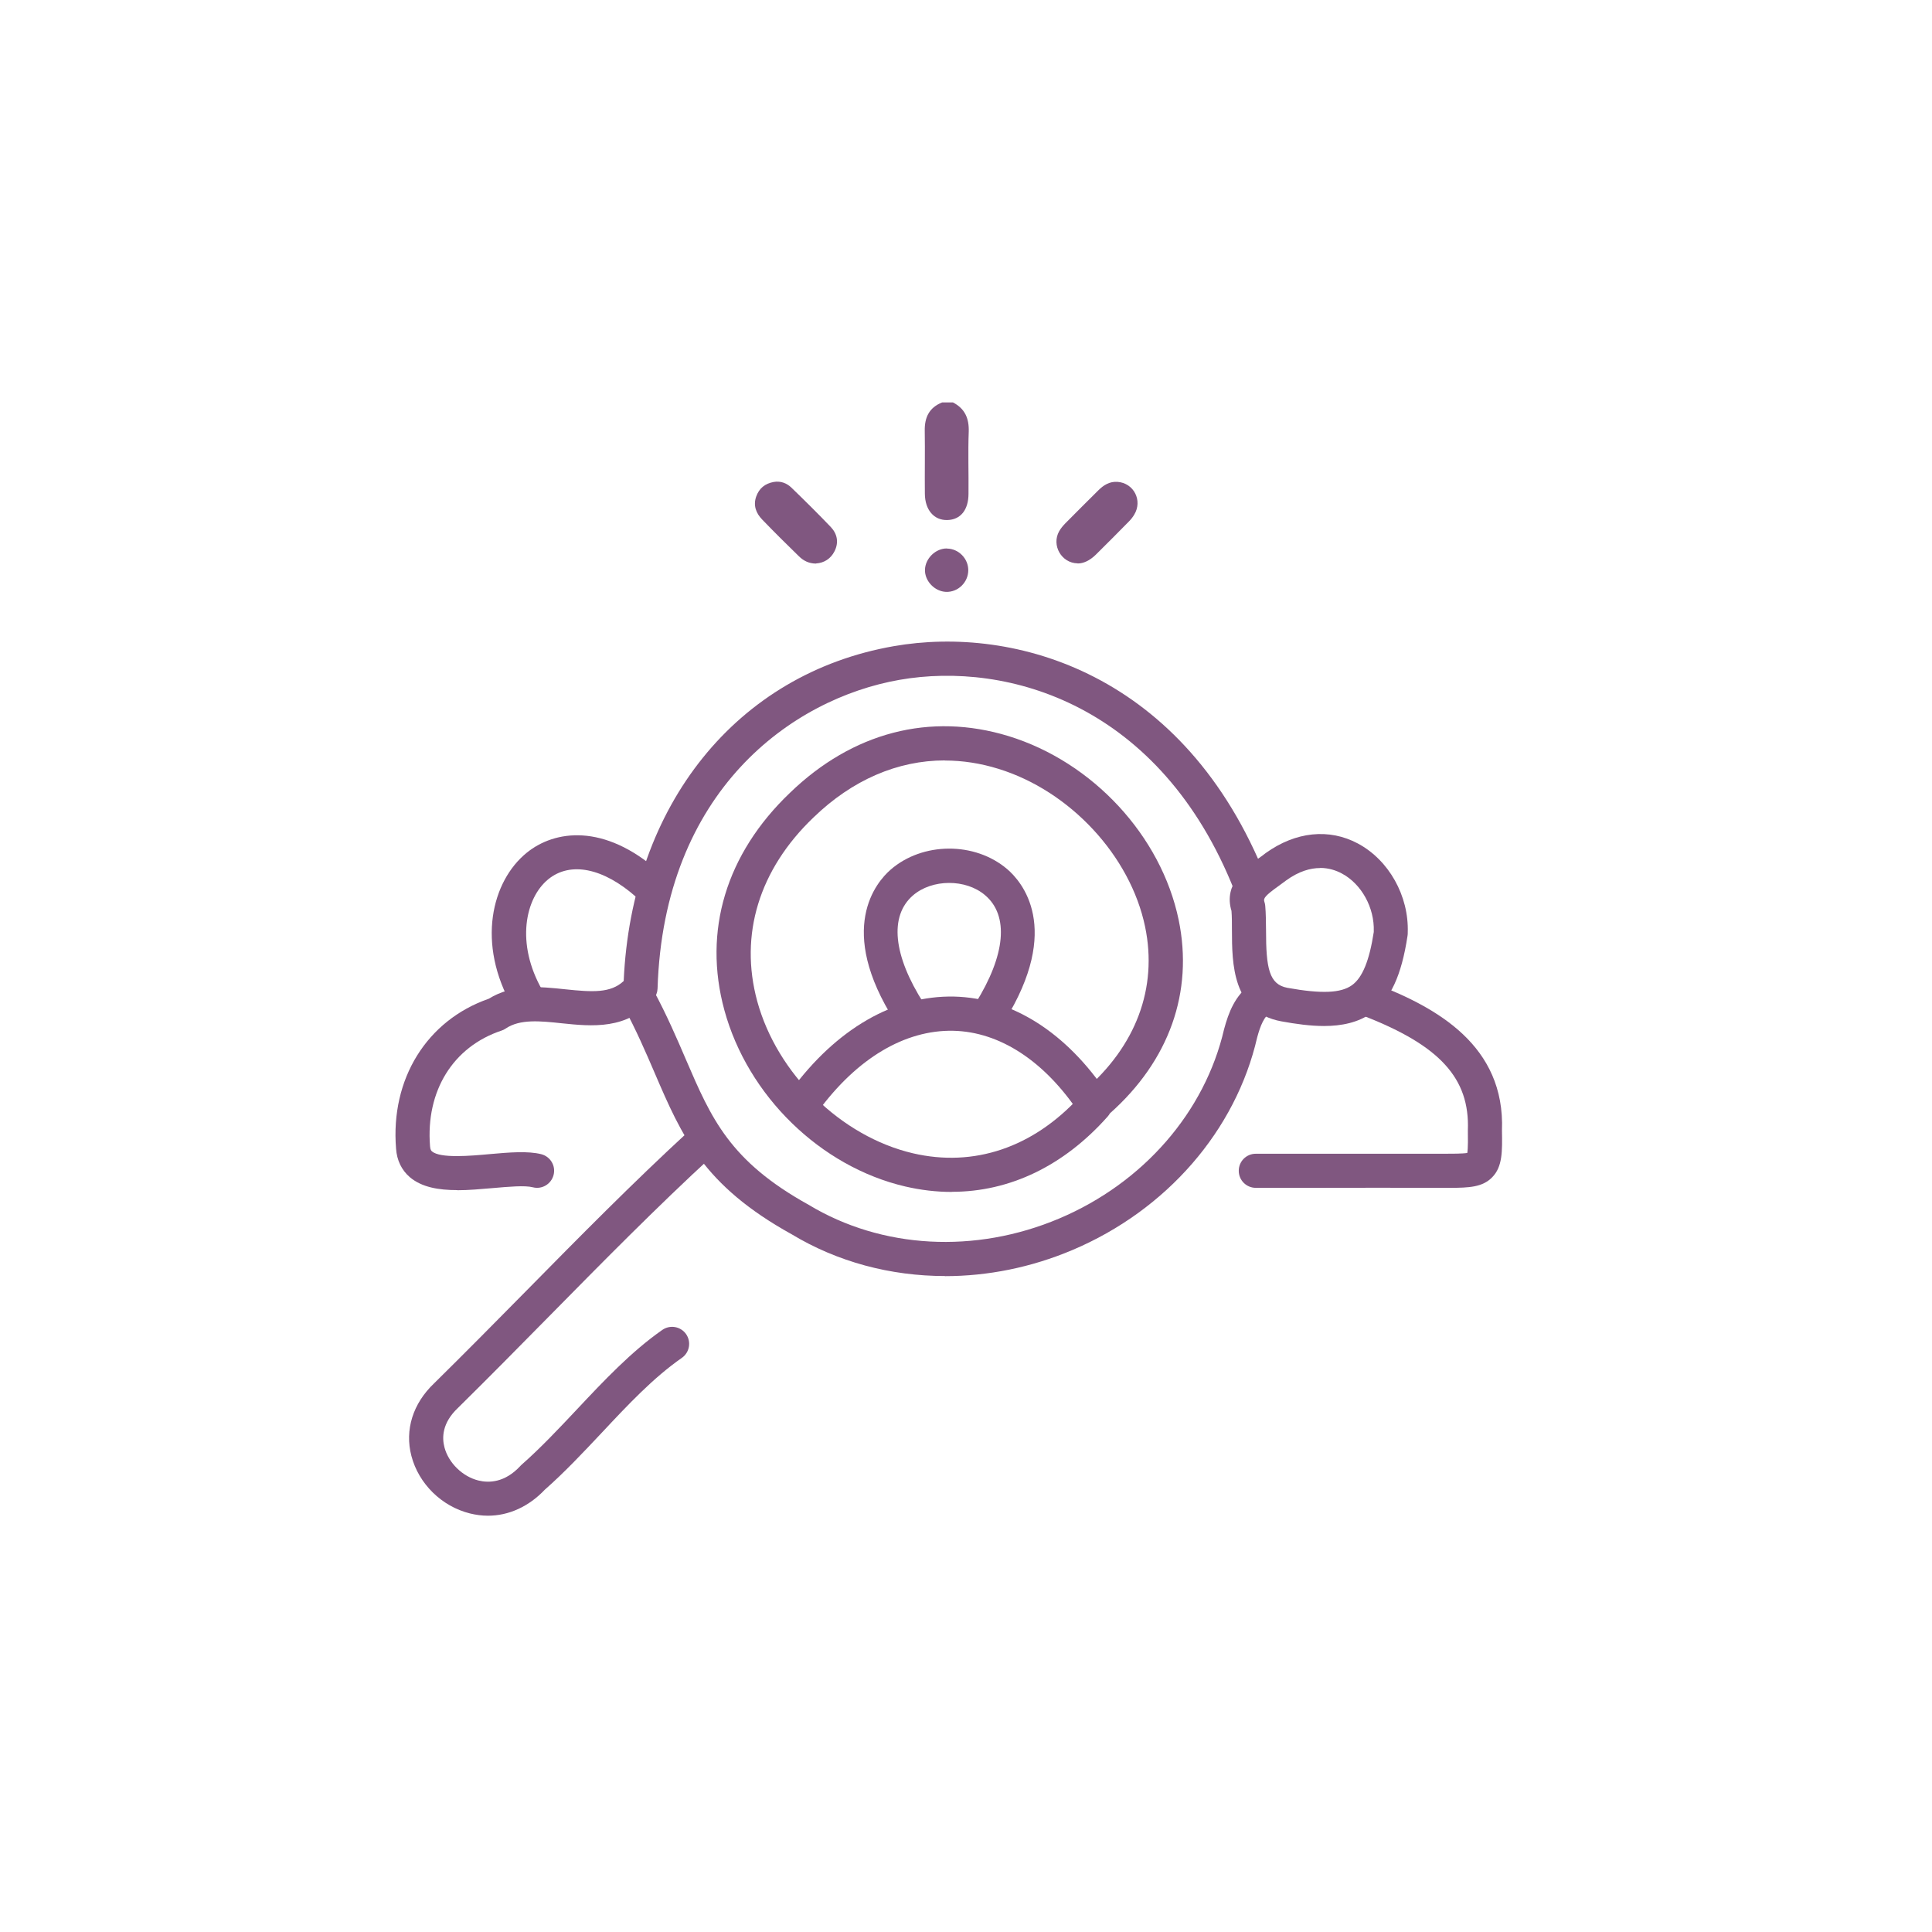 <?xml version="1.0" encoding="UTF-8"?>
<svg id="Capa_2" data-name="Capa 2" xmlns="http://www.w3.org/2000/svg" viewBox="0 0 170 170">
  <defs>
    <style>
      .cls-1 {
        fill: #805780;
      }

      .cls-2 {
        fill: none;
      }
    </style>
  </defs>
  <g id="Header">
    <g>
      <g>
        <path class="cls-1" d="M83.75,104.88c-1.35,0-2.72-.16-4.1-.48-7.45-1.74-13.85-7.97-15.91-15.51-1.9-6.96,.14-13.75,5.76-19.12,5.52-5.34,12.35-7.11,19.24-5,7.42,2.28,13.43,8.78,14.97,16.16,1.32,6.36-.83,12.4-6.05,17.04-.05,.09-.12,.19-.19,.27-3.86,4.35-8.62,6.63-13.71,6.63Zm-.61-37.97c-4.15,0-8.14,1.71-11.56,5.02-4.79,4.58-6.54,10.32-4.95,16.17,1.75,6.4,7.38,11.9,13.7,13.38,5.37,1.25,10.55-.5,14.63-4.93,.09-.21,.22-.39,.4-.55,4.6-3.94,6.52-9.07,5.4-14.45-1.3-6.25-6.61-11.96-12.91-13.9-1.58-.49-3.16-.73-4.71-.73Z"/>
        <path class="cls-1" d="M40.23,104.72c-1.64,0-3.12-.25-4.17-1.14-.72-.62-1.14-1.48-1.21-2.51-.5-6.13,2.7-11.29,8.16-13.19,2.12-1.32,4.57-1.06,6.73-.83,2.39,.25,3.99,.35,5.14-.73,.69-15.52,9.97-27.05,23.75-29.46,10.65-1.87,25.62,2.36,32.78,20.4,.31,.77-.07,1.64-.84,1.95-.77,.3-1.64-.07-1.95-.84-6.49-16.37-19.93-20.22-29.47-18.55-9.49,1.66-20.75,9.77-21.29,27.16-.01,.33-.13,.65-.34,.9-2.26,2.77-5.49,2.43-8.09,2.16-1.89-.2-3.67-.39-4.93,.46-.11,.08-.24,.14-.36,.18-4.28,1.42-6.69,5.32-6.3,10.18,.02,.32,.12,.41,.17,.45,.73,.63,3.36,.4,5.1,.24,1.71-.15,3.32-.29,4.52,.01,.8,.21,1.29,1.02,1.08,1.83-.21,.8-1.02,1.29-1.83,1.08-.7-.18-2.13-.05-3.51,.07-1.06,.09-2.13,.19-3.14,.19Z"/>
        <path class="cls-1" d="M83.15,112.28c-4.79,0-9.46-1.24-13.5-3.68-7.8-4.32-9.67-8.67-12.04-14.18-.8-1.86-1.63-3.79-2.79-5.94-.39-.73-.12-1.64,.61-2.03,.73-.39,1.64-.12,2.03,.61,1.22,2.26,2.11,4.34,2.9,6.18,2.23,5.18,3.84,8.92,10.79,12.77,6.44,3.89,14.67,4.33,22.05,1.21,7.4-3.13,12.82-9.36,14.51-16.66,.4-1.48,.95-2.94,2.37-3.99,.67-.49,1.61-.35,2.1,.31,.49,.67,.35,1.61-.31,2.1-.65,.48-.96,1.24-1.25,2.31-1.88,8.18-7.96,15.19-16.25,18.7-3.64,1.54-7.46,2.3-11.22,2.3Z"/>
        <path class="cls-1" d="M42.93,133.37c-.52,0-1.05-.07-1.58-.2-2.49-.62-4.51-2.61-5.15-5.06-.6-2.29,.13-4.61,1.99-6.38,2.7-2.66,5.44-5.43,8.08-8.11,4.63-4.7,9.42-9.56,14.37-14.11,.61-.56,1.56-.52,2.12,.09,.56,.61,.52,1.56-.09,2.12-4.89,4.5-9.65,9.33-14.26,14.01-2.65,2.69-5.39,5.47-8.13,8.17-1.38,1.31-1.4,2.6-1.17,3.46,.36,1.36,1.58,2.56,2.98,2.91,.93,.23,2.33,.2,3.7-1.28,.03-.04,.07-.07,.11-.11,1.66-1.46,3.28-3.18,4.85-4.85,2.35-2.5,4.78-5.09,7.53-7.01,.68-.47,1.61-.31,2.09,.37,.47,.68,.31,1.61-.37,2.09-2.5,1.74-4.72,4.1-7.06,6.6-1.6,1.7-3.25,3.46-5,5-1.41,1.49-3.18,2.29-5,2.29Z"/>
        <path class="cls-1" d="M127.54,104.52c-.16,0-.32,0-.49,0-3.87-.01-7.73-.01-11.6,0h-4.95c-.83,0-1.5-.67-1.5-1.5s.67-1.5,1.5-1.5h4.95c3.87,0,7.74,0,11.62,0,.67,0,1.63,0,2.04-.07,.07-.42,.06-1.4,.05-2.01,.17-4.56-2.47-7.44-9.12-10.03-.77-.3-1.15-1.17-.85-1.94s1.17-1.15,1.94-.85c5.29,2.06,11.32,5.38,11.03,12.86,.03,1.81,.06,3.19-.87,4.12-.84,.86-2.02,.92-3.74,.92Z"/>
        <path class="cls-1" d="M87.1,90.59c-.27,0-.55-.07-.79-.23-.7-.44-.92-1.36-.48-2.07,2.65-4.25,2.97-7.72,.85-9.52-1.7-1.45-4.67-1.44-6.36,.03-2.08,1.82-1.73,5.27,.96,9.48,.45,.7,.24,1.63-.45,2.07-.7,.45-1.63,.24-2.07-.46-5.22-8.16-1.63-12.29-.4-13.36,2.82-2.46,7.43-2.48,10.27-.05,1.24,1.06,4.89,5.15-.26,13.4-.28,.46-.77,.71-1.27,.71Z"/>
        <path class="cls-1" d="M46.42,89.39c-.52,0-1.02-.27-1.3-.75-3.24-5.64-1.84-11.11,1.22-13.6,2.46-2,6.81-2.62,11.64,1.65,.62,.55,.68,1.5,.13,2.12-.55,.62-1.5,.68-2.12,.13-2.9-2.57-5.8-3.16-7.75-1.57-2.02,1.65-2.89,5.64-.51,9.78,.41,.72,.16,1.64-.55,2.05-.24,.14-.49,.2-.75,.2Z"/>
        <path class="cls-1" d="M116.51,90.28c-1.22,0-2.5-.18-3.76-.41-4.33-.79-4.34-5.13-4.35-8,0-.62,0-1.21-.04-1.72-.73-2.4,1.3-3.85,2.41-4.64,.21-.15,.41-.29,.59-.44,2.65-1.9,5.59-2.2,8.12-.85,2.73,1.46,4.5,4.61,4.39,7.84,0,0,0,0,0,0,0,.09,0,.19-.02,.29-.53,3.5-1.5,5.59-3.15,6.78-1.19,.85-2.65,1.15-4.2,1.15Zm-.35-13.9c-.86,0-1.87,.28-2.99,1.09-.17,.13-.41,.31-.65,.48-1.19,.85-1.37,1.1-1.27,1.38,.04,.12,.07,.25,.08,.37,.06,.67,.06,1.39,.07,2.16,0,3.33,.27,4.76,1.88,5.06,3,.54,4.7,.47,5.68-.23,.92-.66,1.53-2.15,1.92-4.68,0-.02,0-.04,0-.06,.07-2.08-1.08-4.17-2.81-5.09-.5-.27-1.15-.49-1.91-.49Z"/>
        <path class="cls-1" d="M96.22,98.63c-.49,0-.96-.23-1.25-.67-3.05-4.59-6.99-7.17-11.09-7.26-4.25-.09-8.47,2.42-11.89,7.08-.49,.67-1.43,.81-2.1,.32-.67-.49-.81-1.43-.32-2.1,4.02-5.48,9.12-8.42,14.38-8.31,5.11,.12,9.91,3.17,13.52,8.6,.46,.69,.27,1.62-.42,2.08-.26,.17-.54,.25-.83,.25Z"/>
      </g>
      <path class="cls-1" d="M83.85,35.41c1.05,.54,1.43,1.4,1.39,2.58-.07,1.81,0,3.63-.02,5.45,0,1.43-.7,2.29-1.86,2.32-1.17,.03-1.97-.88-1.98-2.32-.02-1.85,.02-3.7-.01-5.54-.02-1.17,.39-2.04,1.53-2.49h.96Z"/>
      <path class="cls-1" d="M71.81,49.59c-.63,0-1.11-.25-1.5-.63-1.1-1.07-2.19-2.15-3.25-3.25-.53-.55-.8-1.23-.52-2.02,.26-.73,.78-1.14,1.53-1.28,.62-.11,1.16,.1,1.58,.51,1.17,1.13,2.33,2.28,3.45,3.45,.57,.6,.72,1.35,.34,2.12-.34,.68-.92,1.04-1.63,1.09Z"/>
      <path class="cls-1" d="M94.82,49.57c-1.42-.02-2.32-1.59-1.62-2.83,.14-.25,.33-.47,.53-.68,.96-.98,1.94-1.94,2.91-2.91,.47-.47,1.01-.8,1.69-.75,1.44,.1,2.23,1.65,1.47,2.89-.13,.22-.29,.42-.47,.6-.96,.98-1.93,1.95-2.91,2.92-.53,.52-1.1,.78-1.6,.77Z"/>
      <path class="cls-1" d="M83.33,48.27c1.02,.01,1.87,.88,1.87,1.9,0,1.07-.9,1.95-1.96,1.91-1-.04-1.88-.96-1.85-1.95,.03-1,.94-1.88,1.93-1.87Z"/>
      <rect class="cls-2" width="170" height="170"/>
    </g>
  </g>
</svg>